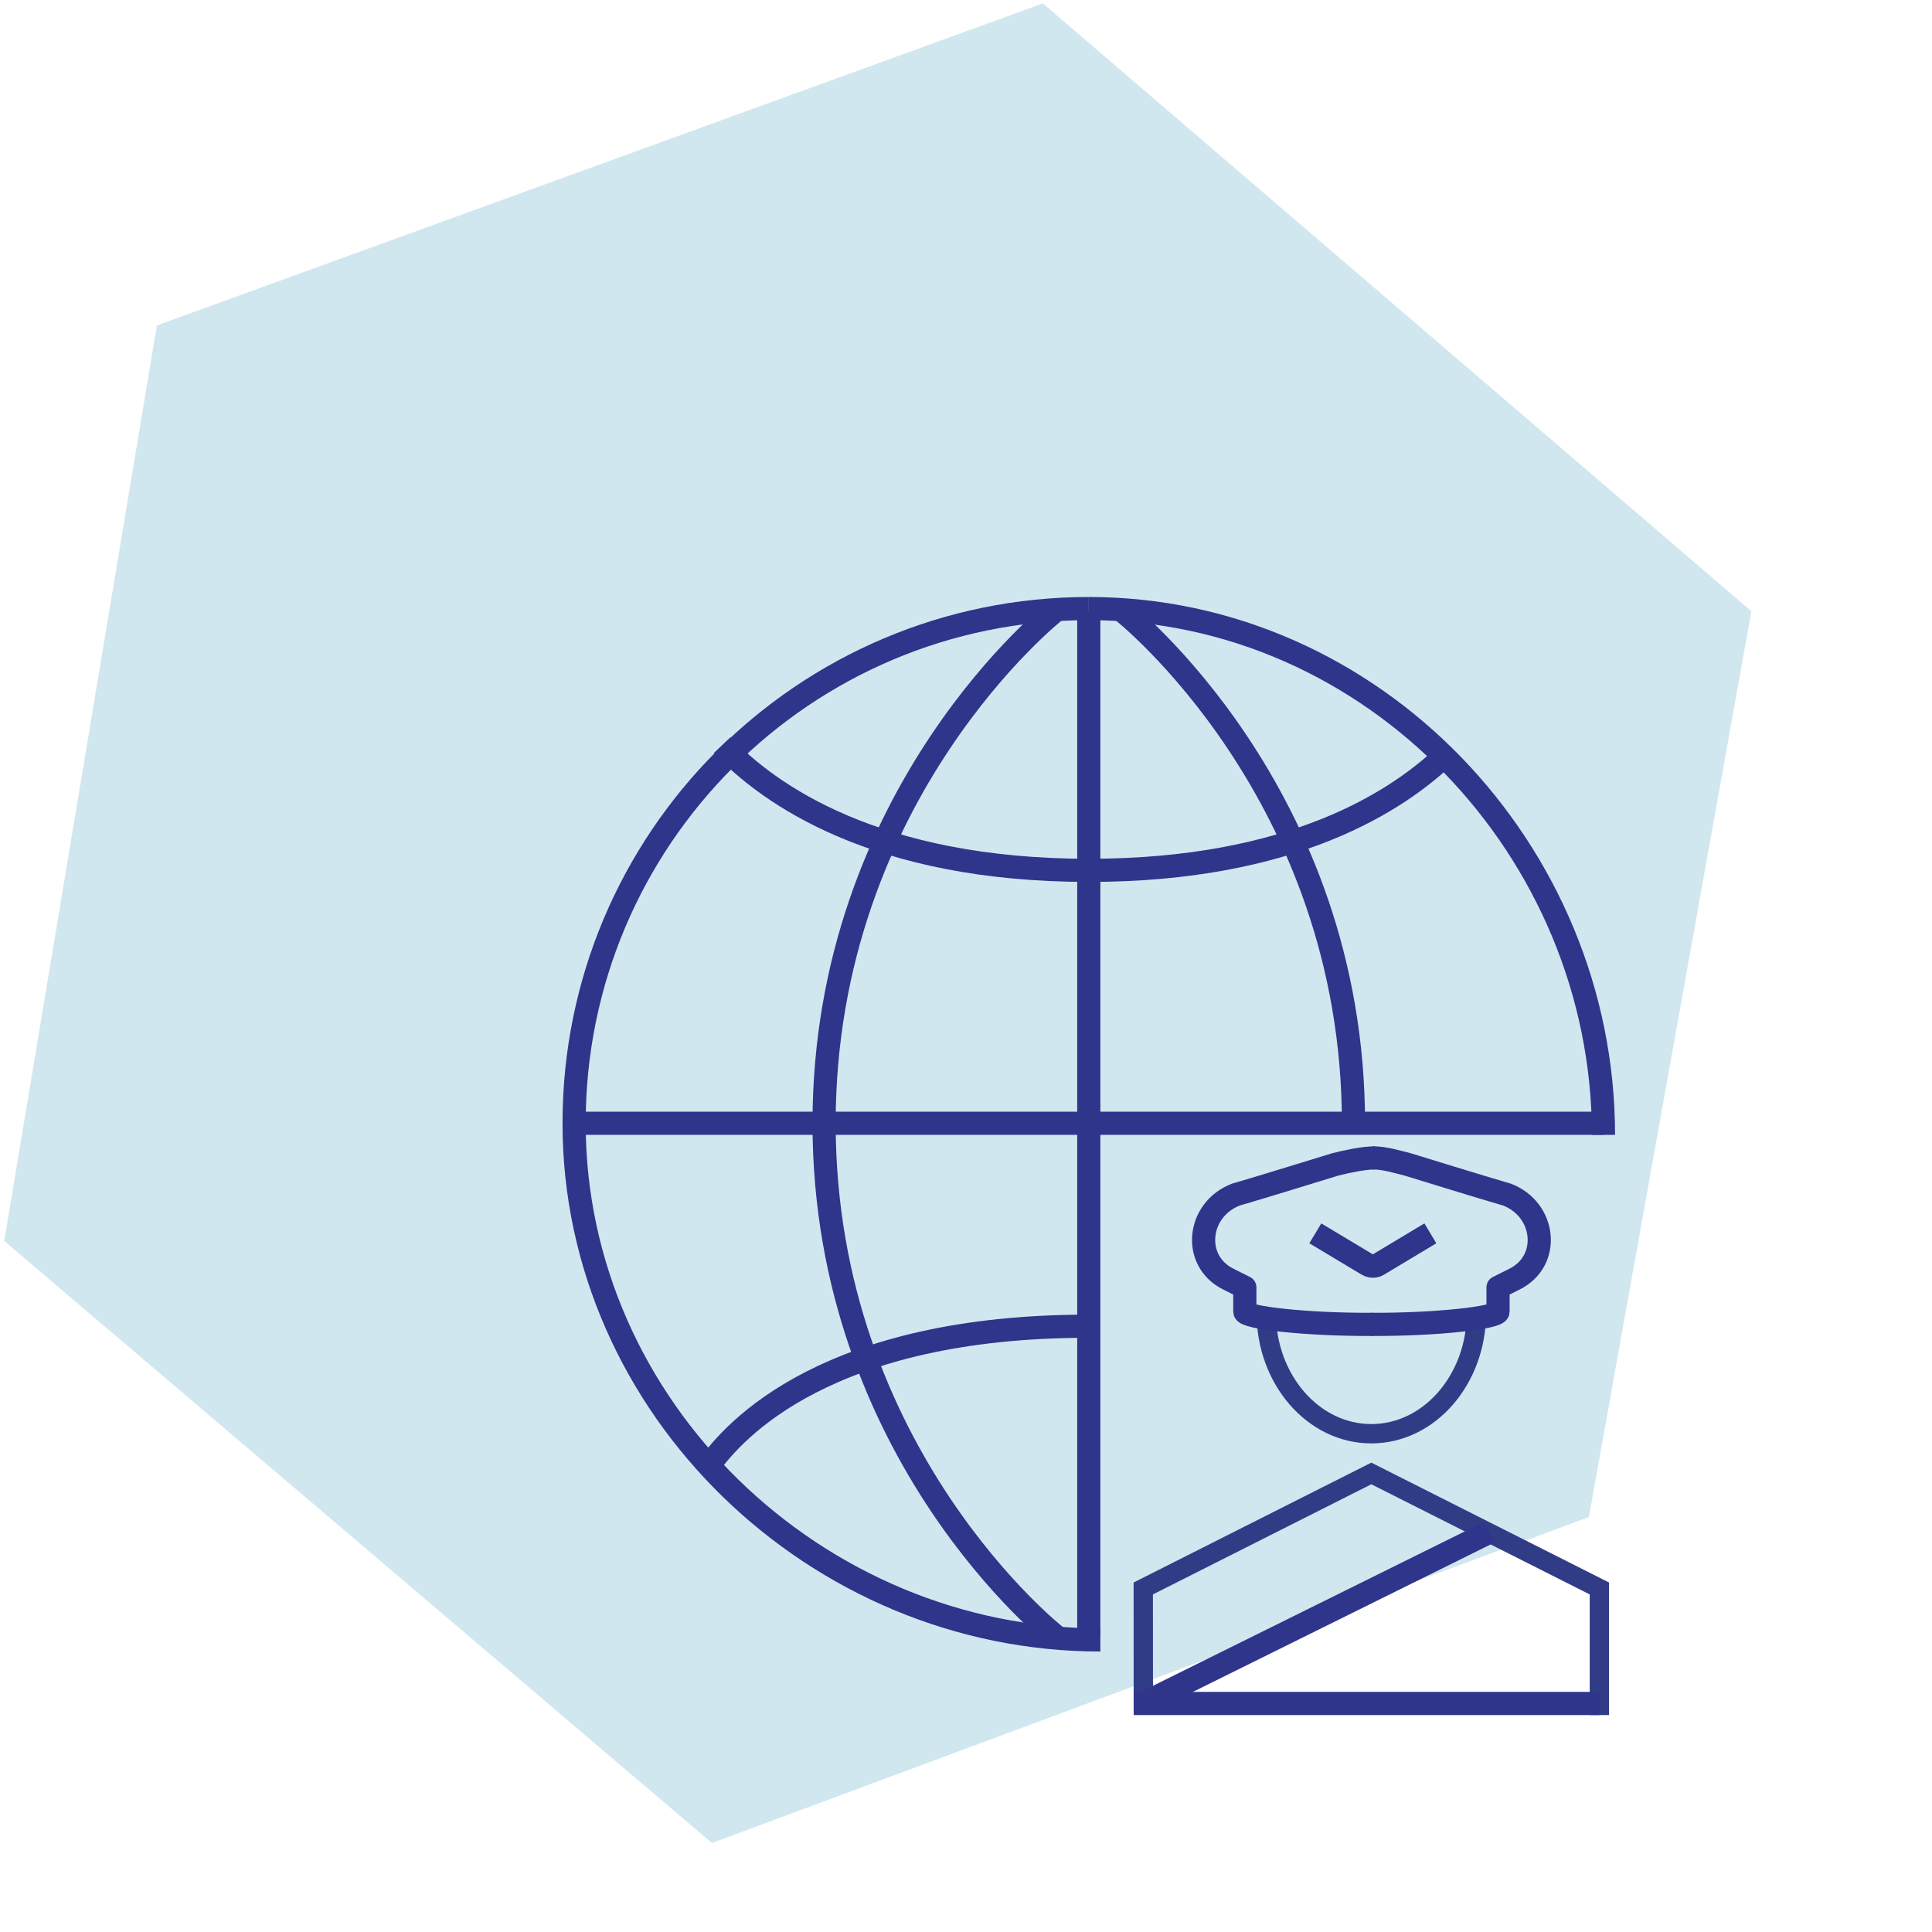 <?xml version="1.0" encoding="UTF-8" standalone="no"?>
<!DOCTYPE svg PUBLIC "-//W3C//DTD SVG 1.1//EN" "http://www.w3.org/Graphics/SVG/1.1/DTD/svg11.dtd">
<svg width="100%" height="100%" viewBox="0 0 1000 1000" version="1.1" xmlns="http://www.w3.org/2000/svg" xmlns:xlink="http://www.w3.org/1999/xlink" xml:space="preserve" xmlns:serif="http://www.serif.com/" style="fill-rule:evenodd;clip-rule:evenodd;stroke-miterlimit:10;">
    <path id="Pfad_1123" d="M539.76,1.76L906.51,316.35L822.4,785.23L368.49,953.94L2.2,642.34L81.2,168.46L539.76,1.76Z" style="fill:rgb(208,231,239);fill-rule:nonzero;"/>
    <g transform="matrix(1.084,0,0,1.084,298.269,311.084)">
        <g transform="matrix(7.899,0,0,7.899,-8.043,-3.396)">
            <path d="M32.001,0.887C49.185,0.887 63.114,15.517 63.113,32.701" style="fill:none;fill-rule:nonzero;stroke:rgb(47,53,139);stroke-width:1.4px;"/>
            <path d="M32.699,63.233C15.514,63.234 0.887,49.185 0.888,32.001C0.885,14.816 14.815,0.887 32.001,0.887" style="fill:none;fill-rule:nonzero;stroke:rgb(47,53,139);stroke-width:1.4px;"/>
            <path d="M32,1L32,63" style="fill:none;fill-rule:nonzero;stroke:rgb(47,53,139);stroke-width:1.4px;"/>
            <path d="M63.113,32L32,32L1,32" style="fill:none;fill-rule:nonzero;stroke:rgb(47,53,139);stroke-width:1.4px;"/>
            <path d="M30,1C30,1 16,12 16,32C16,52 30,63 30,63" style="fill:none;fill-rule:nonzero;stroke:rgb(47,53,139);stroke-width:1.4px;"/>
            <path d="M34,1C34,1 48,12 48,32" style="fill:none;fill-rule:nonzero;stroke:rgb(47,53,139);stroke-width:1.4px;"/>
            <g transform="matrix(1,0,0,1,0,-5.289)">
                <path d="M9.841,14.428C12.65,17.388 19.096,22 32,22C44.28,22 50.712,17.823 53.726,14.868" style="fill:none;fill-rule:nonzero;stroke:rgb(47,53,139);stroke-width:1.4px;"/>
            </g>
            <g transform="matrix(1,0,0,1,0,2.267)">
                <path d="M8.949,50.557C10.589,48.203 16.257,42 32,42" style="fill:none;fill-rule:nonzero;stroke:rgb(47,53,139);stroke-width:1.4px;"/>
            </g>
        </g>
        <g transform="matrix(0.578,0,0,0.578,76.18,-78.826)">
            <g id="Person">
                <g>
                    <g transform="matrix(1,0,0,1,75.34,114.712)">
                        <path d="M261.328,940.076L261.27,837.4L449.67,742.39L638.07,837.4L638.07,941.973" style="fill:none;fill-rule:nonzero;stroke:rgb(49,60,135);stroke-width:15.97px;stroke-miterlimit:4.001;"/>
                    </g>
                    <g transform="matrix(13.676,0,0,13.676,-145.82,152.95)">
                        <path d="M56.178,55.035L35.152,65.448" style="fill:none;fill-rule:nonzero;stroke:rgb(47,53,139);stroke-width:1.4px;"/>
                    </g>
                    <g transform="matrix(13.676,0,0,13.676,-145.82,152.95)">
                        <path d="M62.828,65.383L34.697,65.383" style="fill:none;fill-rule:nonzero;stroke:rgb(47,53,139);stroke-width:1.4px;"/>
                    </g>
                    <g transform="matrix(1,0,0,1,75.34,114.712)">
                        <path d="M536.5,609.65C536.5,664.803 497.593,709.58 449.67,709.58C401.747,709.58 362.84,664.803 362.84,609.65" style="fill:none;stroke:rgb(49,60,135);stroke-width:15.97px;stroke-miterlimit:4.001;"/>
                    </g>
                    <g transform="matrix(0.808,0,0,0.808,319.42,599.957)">
                        <path d="M253.61,165.827C322.828,166.199 384,158.746 384,152.768L384,128L400.875,119.552C438.516,100.832 432.693,48.046 392.811,33.024C392.811,33.024 391.788,32.734 389.949,32.212C373.481,27.536 291.52,2.267 291.52,2.267C280.077,-0.571 267.934,-4.392 256,-4.393M314.816,72.76L261.483,104.76C260.733,105.216 256,108.092 250.517,104.76L197.184,72.76" style="fill:none;fill-rule:nonzero;stroke:rgb(47,53,139);stroke-width:23.7px;stroke-linejoin:round;stroke-miterlimit:2;"/>
                    </g>
                    <g transform="matrix(-0.808,0,0,0.808,730.781,599.957)">
                        <path d="M253.61,165.827C322.828,166.199 384,158.746 384,152.768L384,128L400.875,119.552C438.516,100.832 432.693,48.046 392.811,33.024C392.811,33.024 391.788,32.734 389.949,32.212C373.481,27.536 291.52,2.267 291.52,2.267C280.077,-0.571 262.89,-4.392 250.956,-4.393" style="fill:none;fill-rule:nonzero;stroke:rgb(47,53,139);stroke-width:23.7px;stroke-linejoin:round;stroke-miterlimit:2;"/>
                    </g>
                </g>
            </g>
        </g>
    </g>
</svg>
